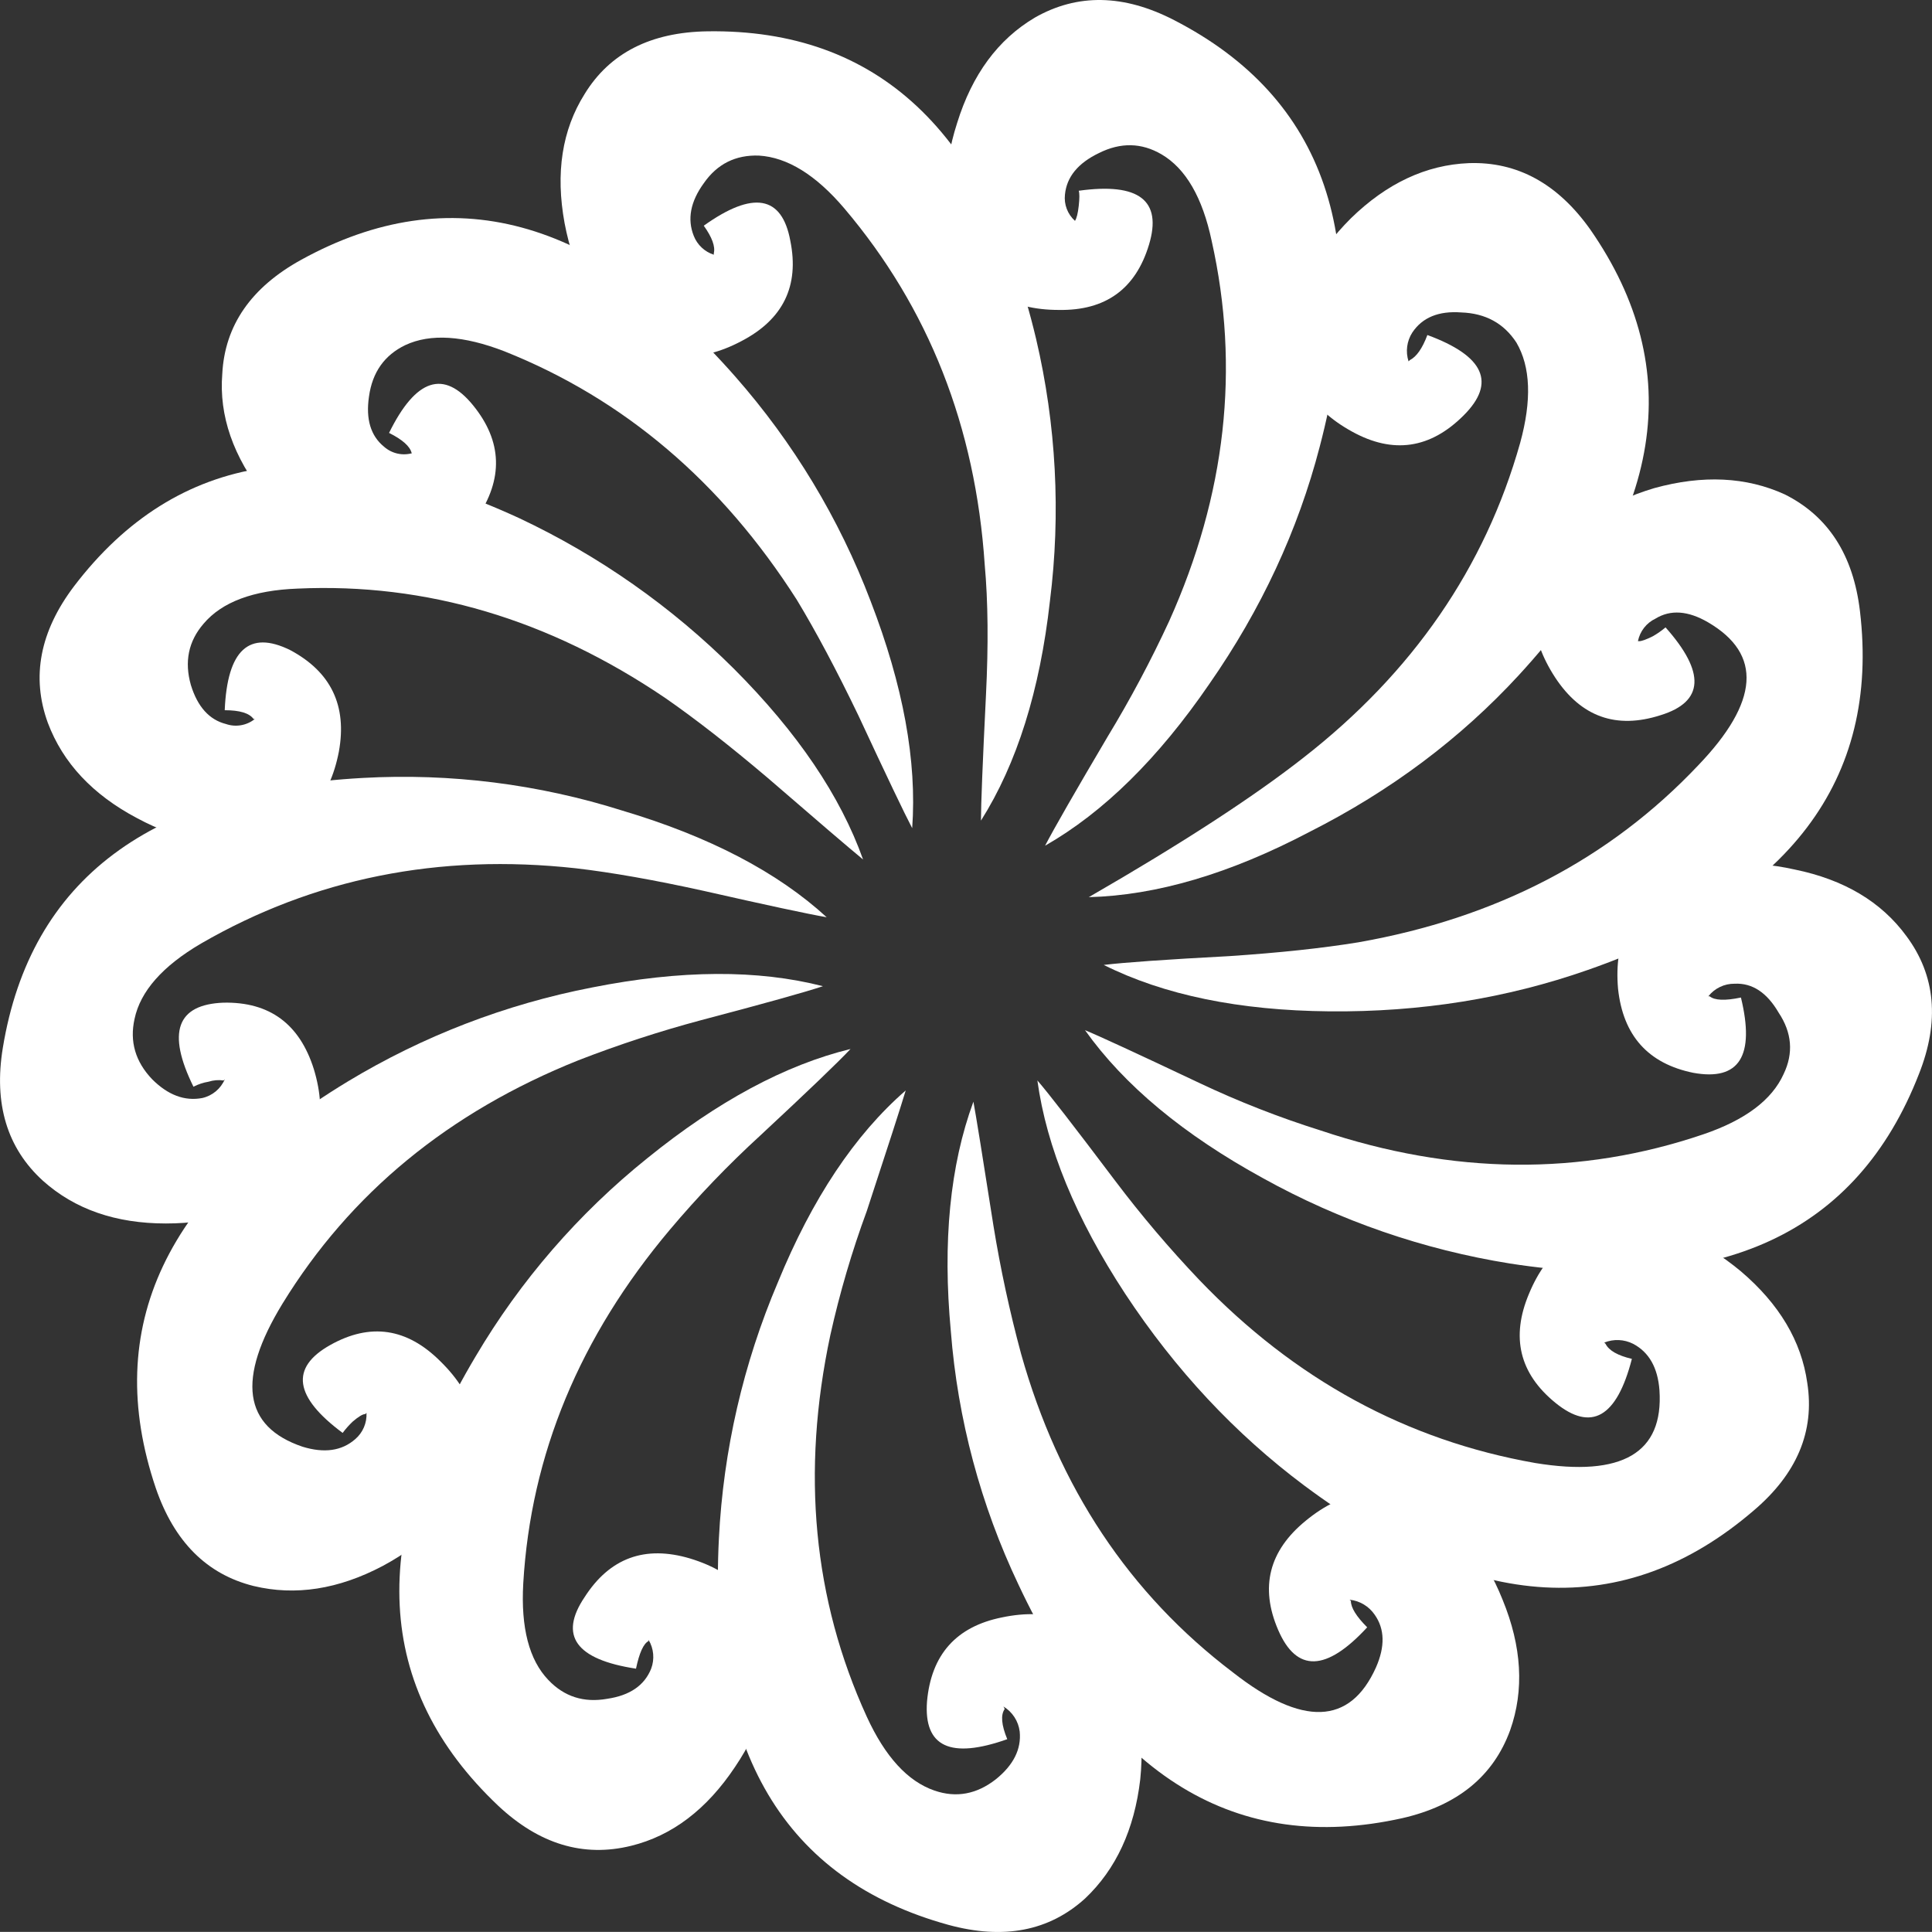 <?xml version="1.0" encoding="iso-8859-1"?>
<!-- Generator: Adobe Illustrator 20.1.0, SVG Export Plug-In . SVG Version: 6.00 Build 0)  -->
<svg version="1.0" id="Layer_1" xmlns="http://www.w3.org/2000/svg" xmlns:xlink="http://www.w3.org/1999/xlink" x="0px" y="0px"
	 viewBox="0 0 740.3 740.27" enable-background="new 0 0 740.3 740.27" xml:space="preserve">
<rect x="0" y="0" width="740.3" height="740.27" fill="#333333" stroke="none"/>
<title>sparkles_0023</title>
<path fill="#FFFFFF" d="M333.59,230.3c-12.006-31.564-29.585-60.713-51.9-86.06c-53.793-61.22-109.21-76.123-166.25-44.71
	c-19.22,10.58-29.31,25.163-30.27,43.75c-1.28,16,4.167,31.707,16.34,47.12c11.533,14.747,24.827,23.56,39.88,26.44
	c16.98,3.207,30.753-2.883,41.32-18.27c10.253-15.067,9.773-29.49-1.44-43.27s-21.943-10.253-32.19,10.58
	c5.127,2.567,8.01,5.13,8.65,7.69c0.117,0.133,0.319,0.145,0.452,0.028c0.01-0.009,0.019-0.018,0.028-0.028
	c-3.85,1.179-8.036,0.27-11.05-2.4c-5.127-4.167-7.05-10.577-5.77-19.23c1.28-9.293,5.923-15.863,13.93-19.71
	c9.613-4.487,22.28-3.687,38,2.4c45.807,18.267,83.14,50,112,95.2c7.367,12.18,15.217,26.923,23.55,44.23
	c10.893,23.4,17.78,37.823,20.66,43.27C351.397,291.683,346.083,262.673,333.59,230.3z"/>
<path fill="#FFFFFF" d="M273.53,97.61c-3.514-1.13-6.336-3.776-7.69-7.21c-2.56-6.413-1.28-13.147,3.84-20.2
	c5.127-7.373,12.173-10.9,21.14-10.58c10.893,0.667,21.783,7.397,32.67,20.19c32.34,38.127,50.283,83.643,53.83,136.55
	c1.28,14.1,1.44,30.767,0.48,50c-1.28,25.96-1.92,41.987-1.92,48.08c13.773-21.793,22.583-49.84,26.43-84.14
	c4.213-33.543,2.415-67.568-5.31-100.48C378.113,50.333,336.153,11.06,271.12,12c-21.78,0.32-37.477,8.32-47.09,24
	c-8.667,13.78-11.23,30.287-7.69,49.52c3.527,18.587,11.213,32.69,23.06,42.31c13.453,10.58,28.35,11.54,44.69,2.88
	c16-8.333,22.247-21.153,18.74-38.46c-3.2-17.333-14.253-19.257-33.16-5.77c3.2,4.487,4.48,8.013,3.84,10.58v0.48L273.53,97.61z"/>
<path fill="#FFFFFF" d="M396.54,6.74c-14.093,8.333-24.023,21.797-29.79,40.39c-5.767,17.913-5.607,33.937,0.48,48.07
	c7.047,15.707,19.86,23.56,38.44,23.56c17.94,0.32,29.473-8.013,34.6-25s-3.847-23.877-26.92-20.67c0.32,0.96,0.32,2.883,0,5.77
	c-0.32,2.887-0.8,4.81-1.44,5.77l0,0c-2.844-2.544-4.276-6.31-3.84-10.1c0.667-6.733,5-12.023,13-15.87
	c8.327-4.167,16.327-4.007,24,0.48c9.287,5.453,15.693,16.513,19.22,33.18C475.183,141.04,469.753,189.6,448,238
	c-7.013,15.174-14.876,29.941-23.55,44.23c-12.493,21.153-20.493,35.097-24,41.83c22.427-12.82,43.41-33.487,62.95-62
	c19.86-28.527,33.953-58.817,42.28-90.87c20.773-79.187,2.17-133.683-55.81-163.49C430.623-2.233,412.847-2.553,396.54,6.74z"/>
<path fill="#FFFFFF" d="M562.79,62.51c-16.34,0.667-31.397,7.717-45.17,21.15c-13.453,13.46-20.82,27.723-22.1,42.79
	c-1.28,16.987,6.247,29.967,22.58,38.94c15.7,8.667,29.957,6.583,42.77-6.25c12.493-12.5,7.85-22.757-13.93-30.77
	c-1.92,5.127-4.163,8.333-6.73,9.62c-0.141,0.178-0.302,0.339-0.48,0.48c-1.206-3.716-0.677-7.777,1.44-11.06
	c3.847-5.767,10.093-8.33,18.74-7.69c9.287,0.32,16.333,4.167,21.14,11.54c5.447,9.293,5.927,22.113,1.44,38.46
	c-13.453,47.76-41.163,87.987-83.13,120.68c-19.213,15.067-46.6,32.857-82.16,53.37c25.947-0.667,54.137-9,84.57-25
	c31.073-15.707,57.82-35.74,80.24-60.1C637.43,198.41,646.56,141.52,609.4,88C596.907,70.367,581.37,61.87,562.79,62.51z"/>
<path fill="#FFFFFF" d="M683.88,189.44c-14.733-6.733-31.4-7.533-50-2.4c-18.26,5.447-31.553,14.58-39.88,27.4
	c-8.967,14.427-8.327,29.49,1.92,45.19c9.933,15.067,23.387,19.873,40.36,14.42c16.667-5.127,17.307-16.343,1.92-33.65
	c-1.502,1.261-3.112,2.389-4.81,3.37c-2.56,1.28-4.323,1.92-5.29,1.92h-0.48c0.751-3.785,3.246-6.992,6.73-8.65
	c5.767-3.527,12.493-3.047,20.18,1.44c20.82,12.18,19.54,30.45-3.84,54.81c-33.953,35.9-77.36,58.497-130.22,67.79
	c-13.773,2.247-30.27,4.01-49.49,5.29c-24,1.28-40.017,2.403-48.05,3.37c23.067,11.54,51.897,17.47,86.49,17.79
	c34.92,0.32,67.92-4.97,99-15.87c77.2-26.927,111.957-72.763,104.27-137.51C710.143,212.677,700.54,197.773,683.88,189.44z"/>
<path fill="#FFFFFF" d="M459.48,414.93c-23.707-11.22-38.283-17.95-43.73-20.19c15.053,21.153,37.797,40.063,68.23,56.73
	c29.414,16.315,61.447,27.377,94.66,32.69c80.727,12.5,132.943-11.7,156.65-72.6c8-20.193,6.397-37.823-4.81-52.89
	c-9.6-13.113-23.85-21.607-42.75-25.48c-18.58-4.167-34.597-2.403-48.05,5.29c-14.74,8.347-21.3,21.81-19.68,40.39
	c1.92,17.947,11.53,28.683,28.83,32.21c17.62,3.207,23.707-6.41,18.26-28.85c-6.087,1.28-10.087,1.12-12-0.48h-0.48
	c2.427-3.092,6.16-4.871,10.09-4.81c6.727-0.32,12.333,3.367,16.82,11.06c5.127,7.693,5.767,15.547,1.92,23.56
	c-4.487,9.933-14.737,17.627-30.75,23.08c-47.087,16-95.94,15.52-146.56-1.44C490.177,428.193,474.59,422.088,459.48,414.93z"/>
<path fill="#FFFFFF" d="M427.29,452.43c-15.7-20.833-25.63-33.643-29.79-38.43c3.527,25.64,14.74,52.883,33.64,81.73
	c19.22,29.167,42.123,53.687,68.71,73.56c65.333,48.72,122.667,51.927,172,9.62c16.667-14.1,23.553-30.433,20.66-49
	c-2.24-16-10.73-30.263-25.47-42.79c-14.693-12.233-29.74-18.19-45.14-17.87c-16.98,0.667-28.98,9.48-36,26.44
	c-7.047,16.667-3.683,30.61,10.09,41.83c13.773,11.22,23.543,5.61,29.31-16.83c-5.447-1.28-8.81-3.203-10.09-5.77l-0.48-0.48
	c3.58-1.44,7.608-1.265,11.05,0.48c6.087,3.207,9.45,9.137,10.09,17.79c1.6,24.04-14.257,33.337-47.57,27.89
	c-49.333-8.667-92.26-32.063-128.78-70.19C448.062,478.374,437.301,465.694,427.29,452.43z"/>
<path fill="#FFFFFF" d="M380.68,469.74c-4.167-26.607-6.73-42.473-7.69-47.6c-8.967,24.36-11.85,53.693-8.65,88
	c2.635,33.688,11.431,66.607,25.95,97.12c34.593,73.72,83.593,103.53,147,89.43c21.14-4.827,34.927-16.057,41.36-33.69
	c5.447-15.387,4.487-32.053-2.88-50c-7.047-17.627-17.457-29.807-31.23-36.54c-15.053-7.693-29.79-5.61-44.21,6.25
	c-14.1,11.527-17.623,25.473-10.57,41.84c7.053,16.367,18.427,16.033,34.12-1c-4.167-4.167-6.25-7.533-6.25-10.1l-0.48-0.48
	c3.894,0.423,7.406,2.532,9.61,5.77c3.847,5.447,4.007,12.177,0.48,20.19c-9.933,22.113-28.193,22.753-54.78,1.92
	c-39.72-30.127-66.79-70.833-81.21-122.12C386.892,502.591,383.364,486.24,380.68,469.74z"/>
<path fill="#FFFFFF" d="M332.15,464c8-24.36,12.967-39.747,14.9-46.16c-19.54,16.987-35.873,41.507-49,73.56
	c-13.237,31.111-20.881,64.313-22.58,98.08c-4.167,81.413,25.143,130.773,87.93,148.08c21.14,5.767,38.6,2.4,52.38-10.1
	c11.853-11.22,18.9-26.443,21.14-45.67c1.92-18.913-1.603-34.46-10.57-46.64c-9.947-14.1-24.063-19.237-42.35-15.41
	c-17.587,3.507-27.183,14.26-28.79,32.26c-1.28,17.333,8.97,22.14,30.75,14.42c-2.24-5.447-2.573-9.293-1-11.54
	c-0.096-0.36-0.259-0.699-0.48-1c3.451,2.076,5.756,5.623,6.25,9.62c0.667,6.733-2.377,12.823-9.13,18.27
	c-7.367,5.767-15.217,7.21-23.55,4.33c-10.253-3.527-18.903-12.983-25.95-28.37c-20.5-44.873-25.143-93.593-13.93-146.16
	C321.759,495.418,326.429,479.526,332.15,464z"/>
<path fill="#FFFFFF" d="M291.3,435.12c18.26-16.987,29.793-28.043,34.6-33.17c-24.987,6.093-50.933,20.037-77.84,41.83
	c-26.348,21.155-48.651,46.903-65.83,76c-41.647,69.873-38.763,127.247,8.65,172.12c15.7,14.747,32.677,19.873,50.93,15.38
	c15.7-3.847,28.993-13.943,39.88-30.29c10.573-15.707,14.907-31.093,13-46.16c-2.24-16.987-12.33-28.203-30.27-33.65
	c-17.313-5.153-30.787-0.213-40.42,14.82c-9.933,14.747-3.367,23.88,19.7,27.4c1.28-6.087,2.883-9.613,4.81-10.58v-0.48
	c2.004,3.341,2.373,7.414,1,11.06c-2.56,6.413-8.167,10.26-16.82,11.54c-8.967,1.6-16.493-0.803-22.58-7.21
	c-7.367-7.693-10.57-20.027-9.61-37c2.887-49.333,21.627-94.527,56.22-135.58C267.457,458.406,279.008,446.371,291.3,435.12z"/>
<path fill="#FFFFFF" d="M268.72,390.89c24.347-6.413,39.883-10.747,46.61-13c-24.987-6.413-54.457-6.253-88.41,0.48
	c-33.114,6.407-64.835,18.614-93.7,36.06c-69.833,42.32-94.34,94.25-73.52,155.79c7.047,20.52,19.54,33.02,37.48,37.5
	c16,3.847,32.497,1.283,49.49-7.69c16.667-8.973,27.72-20.513,33.16-34.62c6.087-16,2.403-30.583-11.05-43.75
	c-12.813-12.82-26.91-14.903-42.29-6.25c-15.38,8.653-13.777,19.87,4.81,33.65c1.153-1.551,2.438-3,3.84-4.33
	c2.24-1.92,3.843-2.883,4.81-2.89c0.182-0.136,0.344-0.298,0.48-0.48c0.21,3.855-1.387,7.589-4.32,10.1
	c-5.127,4.487-11.853,5.45-20.18,2.89c-22.747-7.693-25.31-25.963-7.69-54.81c25.947-42.307,63.747-73.397,113.4-93.27
	C237.042,400.29,252.758,395.156,268.72,390.89z"/>
<path fill="#FFFFFF" d="M269.68,341.37c24,5.447,39.697,8.813,47.09,10.1c-18.9-17.333-45.007-30.957-78.32-40.87
	c-32.121-10.149-65.816-14.388-99.45-12.51C57.667,302.577,11.697,337.033,1.09,401.46c-3.527,21.473,1.6,38.473,15.38,51
	c12.173,10.9,27.87,16.35,47.09,16.35c19.22,0,34.437-5.127,45.65-15.38c12.813-11.22,16.497-25.803,11.05-43.75
	c-5.447-17.333-16.98-25.827-34.6-25.48c-17.94,0.667-21.783,11.403-11.53,32.21c1.81-0.94,3.758-1.588,5.77-1.92
	c1.862-0.596,3.835-0.76,5.77-0.48l0.48-0.48c-1.553,3.657-4.773,6.341-8.65,7.21c-6.727,1.28-13.133-1.123-19.22-7.21
	c-6.407-6.733-8.65-14.427-6.73-23.08c2.227-10.607,10.71-20.237,25.45-28.89c43.247-25,91.137-34.617,143.67-28.85
	C234.443,334.31,250.78,337.197,269.68,341.37z"/>
<path fill="#FFFFFF" d="M294.19,298.09c18.9,16.347,31.073,26.763,36.52,31.25c-8.667-24.36-25.163-48.72-49.49-73.08
	c-23.891-23.808-51.704-43.323-82.22-57.69c-74.32-34.293-131.18-25.627-170.58,26c-13.133,17.333-16.497,34.803-10.09,52.41
	c5.78,15.347,17.167,27.513,34.16,36.5c16.667,8.973,32.523,11.697,47.57,8.17c16.34-4.167,26.27-15.383,29.79-33.65
	c3.207-17.627-3.04-30.607-18.74-38.94c-15.7-7.693-24.033,0-25,23.08c5.767,0,9.45,1.123,11.05,3.37h0.48
	c-3.111,2.491-7.281,3.216-11.05,1.92c-6.393-1.62-10.873-6.59-13.44-14.91c-2.56-8.973-0.943-16.813,4.85-23.52
	c7.047-8.333,19.047-12.82,36-13.46c49.333-2.247,96.263,11.697,140.79,41.83C266.317,275.35,279.45,285.59,294.19,298.09z"/>
</svg>
